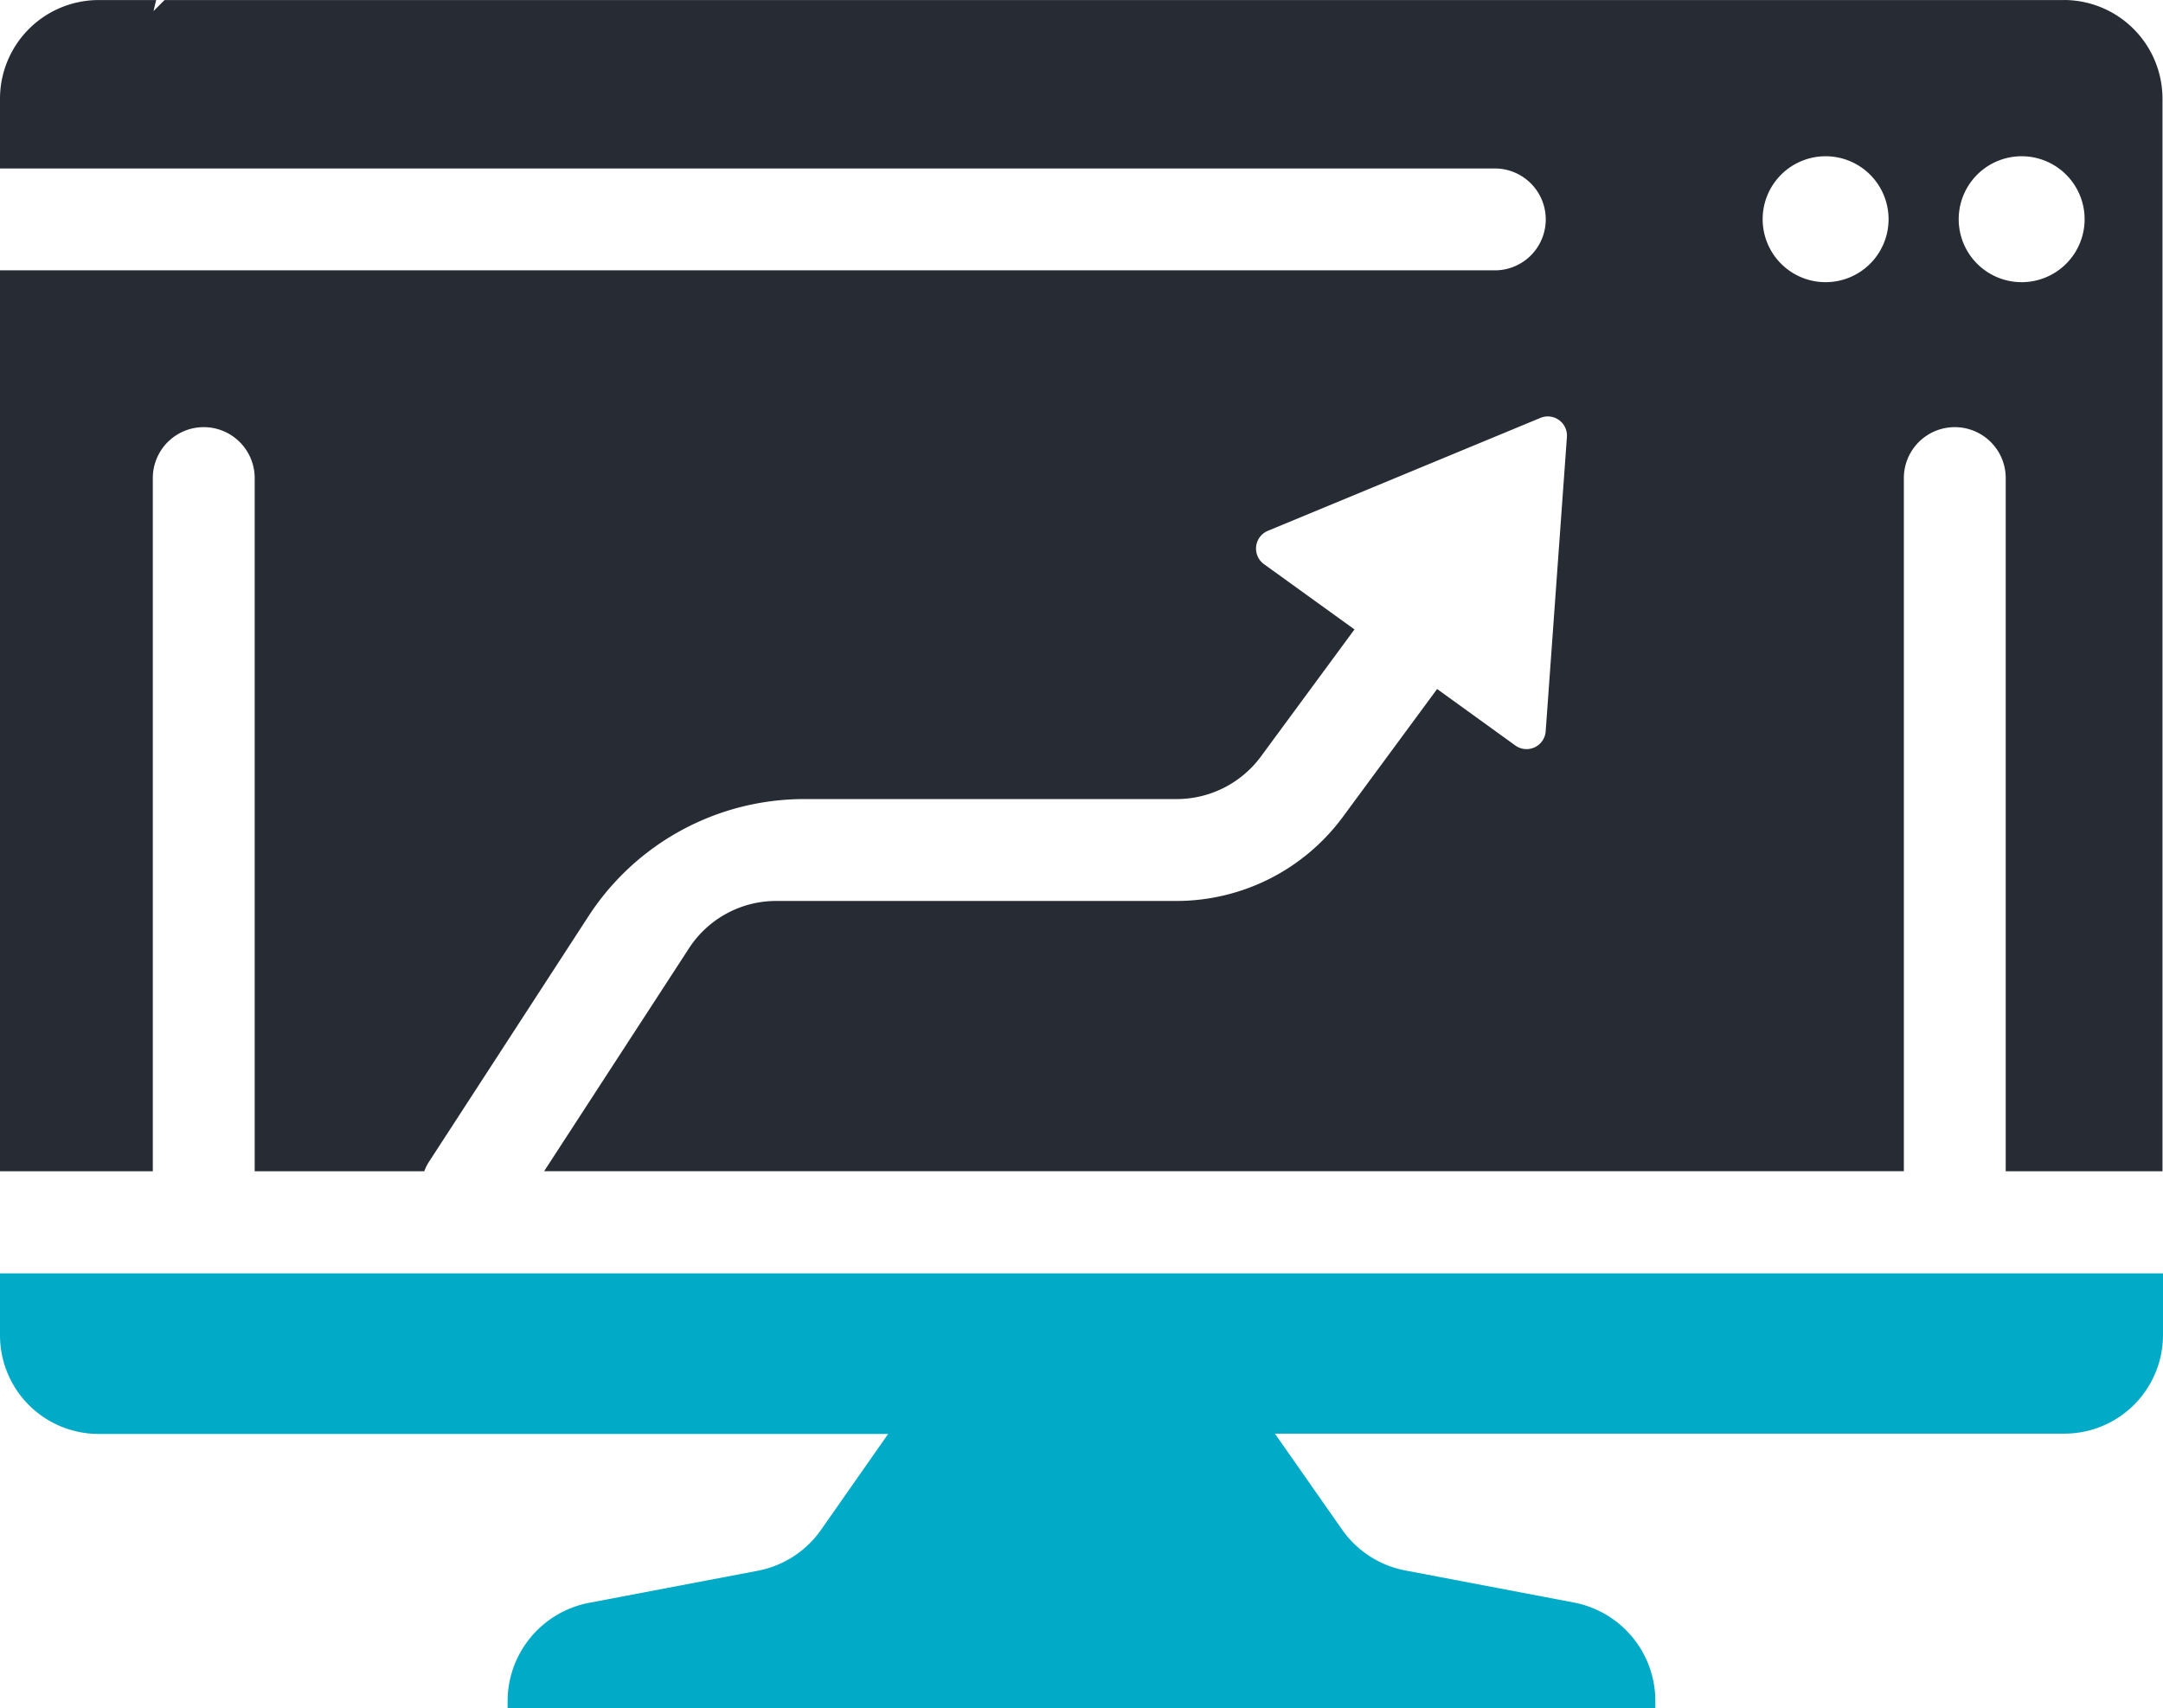 <svg xmlns="http://www.w3.org/2000/svg" width="37.793" height="29.846" viewBox="0 0 37.793 29.846">
  <g id="DOM-Services-01-SEO" transform="translate(-150 -346.836)">
    <path id="Path_629" data-name="Path 629" d="M185.321,351.766a1.1,1.1,0,1,1,.779-.321,1.1,1.1,0,0,1-.779.321Zm-3.423,0a1.1,1.1,0,1,1,1.1-1.1,1.1,1.1,0,0,1-1.1,1.1Zm4.163-4.929H152.875l-.192.192c.014-.065.03-.128.046-.192h-1A1.725,1.725,0,0,0,150,348.56v1.22h26.148a.89.89,0,0,1,0,1.779H150V367.3h2.67V355.189a.89.89,0,1,1,1.78,0V367.3h2.963a.8.8,0,0,1,.087-.173l2.784-4.286a4.494,4.494,0,0,1,3.765-2.044h6.513a1.83,1.83,0,0,0,1.468-.742l1.636-2.222-1.582-1.141a.336.336,0,0,1,.067-.581l4.765-1.974a.335.335,0,0,1,.462.332l-.371,5.143a.335.335,0,0,1-.53.249l-1.367-.987-1.649,2.237a3.613,3.613,0,0,1-2.9,1.466h-6.994a1.816,1.816,0,0,0-1.53.829l-2.53,3.893h23.758v-12.11a.89.89,0,1,1,1.78,0V367.3h2.739V348.56a1.725,1.725,0,0,0-1.723-1.724Z" fill="#272b34"/>
    <path id="Path_630" data-name="Path 630" d="M150,451.013a1.723,1.723,0,0,0,1.723,1.723h13.795l-1.171,1.673a1.747,1.747,0,0,1-1.1.716l-2.955.562a1.752,1.752,0,0,0-1.423,1.718v.124h20.054V457.4a1.751,1.751,0,0,0-1.421-1.718l-2.955-.562a1.747,1.747,0,0,1-1.1-.716l-1.171-1.673H186.07a1.724,1.724,0,0,0,1.723-1.723V449.93H150Z" transform="translate(0 -80.847)" fill="#01abc7"/>
  </g>
</svg>
